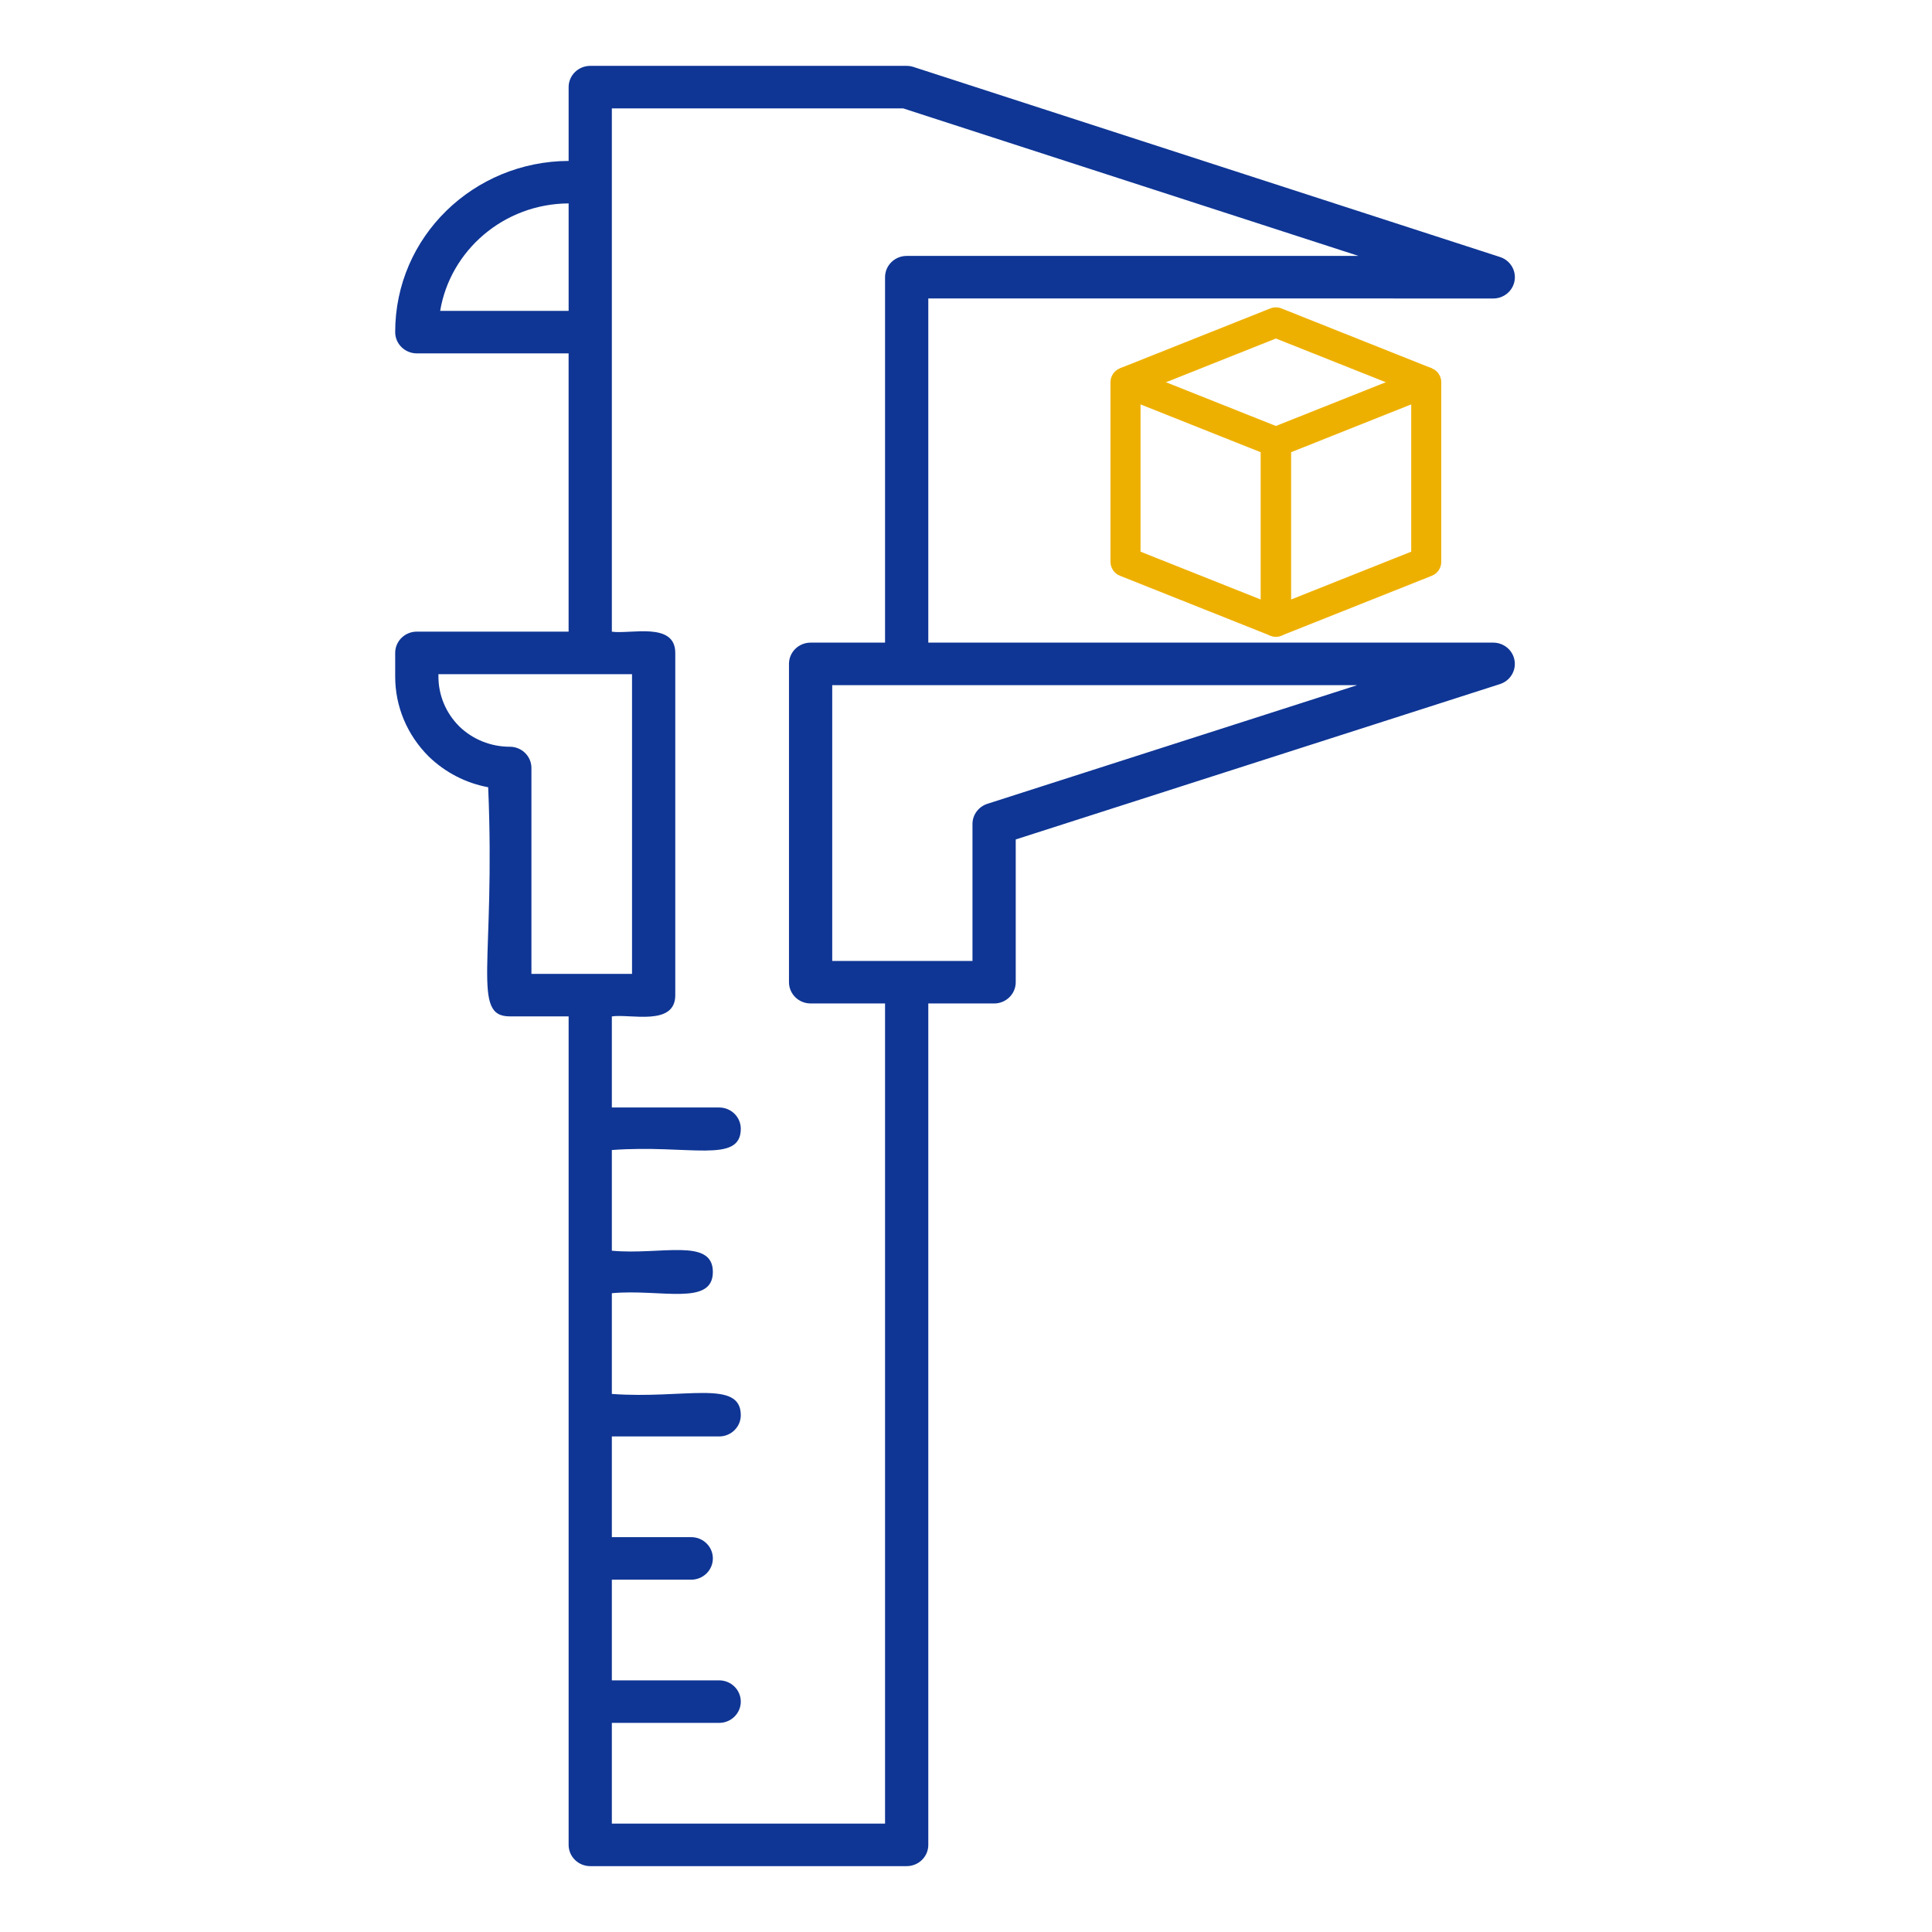 <svg width="88" height="88" viewBox="0 0 88 88" fill="none" xmlns="http://www.w3.org/2000/svg">
<path d="M20.049 14.159C20.505 11.419 22.936 9.281 25.9 9.265V14.159H20.049ZM23.221 34.013C22.354 34.013 21.533 33.68 20.922 33.089C20.307 32.475 19.97 31.668 19.97 30.815V30.708H28.788V44.358H24.206V34.981C24.206 34.446 23.765 34.013 23.221 34.013ZM44.975 36.612C44.57 36.742 44.295 37.113 44.295 37.533V43.77H37.907V31.208H61.819L44.975 36.612ZM48.737 29.271H42.283V13.595H60.567L68.015 13.596C68.499 13.596 68.912 13.25 68.988 12.78V12.779C69.064 12.31 68.783 11.854 68.323 11.706L41.606 3.049C41.508 3.017 41.404 3 41.298 3H26.885C26.341 3 25.9 3.434 25.9 3.968V7.33C21.579 7.346 18 10.773 18 15.127C18 15.662 18.441 16.096 18.985 16.096H25.899V28.77H18.985C18.441 28.77 18 29.204 18 29.739V30.814C18 32.178 18.538 33.468 19.528 34.458C20.283 35.188 21.221 35.669 22.236 35.858C22.574 43.847 21.449 46.295 23.221 46.295H25.9V84.032C25.9 84.566 26.341 85 26.885 85H41.298C41.842 85 42.283 84.566 42.283 84.032V45.707H45.28C45.824 45.707 46.265 45.273 46.265 44.739V38.236L68.32 31.16C68.78 31.013 69.063 30.558 68.986 30.088C68.911 29.617 68.499 29.271 68.014 29.271H48.736L48.737 29.271ZM41.298 11.657C40.754 11.657 40.313 12.091 40.313 12.625V29.271H36.922C36.378 29.271 35.937 29.704 35.937 30.239V44.737C35.937 45.272 36.378 45.706 36.922 45.706H40.313V83.062H27.869V78.475H32.757C33.301 78.475 33.742 78.041 33.742 77.507C33.742 76.972 33.301 76.538 32.757 76.538H27.869V71.952H31.485C32.029 71.952 32.47 71.518 32.47 70.984C32.47 70.449 32.029 70.015 31.485 70.015H27.869V65.428H32.757C33.301 65.428 33.742 64.995 33.742 64.46C33.742 62.809 31.169 63.735 27.869 63.492V58.904C30.072 58.697 32.47 59.514 32.47 57.936C32.47 56.358 30.082 57.177 27.869 56.968V52.382C31.378 52.122 33.742 53.028 33.742 51.413C33.742 50.879 33.301 50.445 32.757 50.445H27.869V46.296C28.703 46.17 30.758 46.761 30.758 45.328V29.74C30.758 28.303 28.706 28.897 27.869 28.772V4.938H41.141L61.879 11.657H41.298Z" fill="#0F3695"/>
<path d="M58.115 29C58.028 29.001 57.942 28.985 57.861 28.952L51.012 26.225C50.885 26.175 50.776 26.087 50.699 25.974C50.622 25.861 50.581 25.728 50.581 25.591V17.411C50.581 17.184 50.693 16.973 50.881 16.846C51.069 16.719 51.308 16.693 51.519 16.777L58.368 19.503C58.495 19.554 58.605 19.642 58.682 19.754C58.759 19.868 58.8 20.001 58.8 20.138V28.318C58.8 28.499 58.727 28.672 58.599 28.8C58.471 28.928 58.296 29 58.115 29ZM51.95 25.128L57.43 27.309V20.601L51.95 18.42V25.128Z" fill="#EEB000"/>
<path d="M58.115 29C57.933 29 57.759 28.928 57.63 28.8C57.502 28.672 57.43 28.499 57.43 28.318V20.138C57.43 20.001 57.471 19.868 57.548 19.755C57.624 19.642 57.734 19.554 57.861 19.504L64.71 16.777C64.921 16.693 65.159 16.719 65.347 16.845C65.536 16.972 65.649 17.184 65.648 17.411V25.592C65.649 25.728 65.608 25.861 65.531 25.975C65.454 26.088 65.344 26.175 65.217 26.226L58.368 28.952C58.288 28.985 58.202 29.001 58.115 29ZM58.8 20.601V27.309L64.279 25.128V18.419L58.8 20.601Z" fill="#EEB000"/>
<path d="M64.71 18.043L58.115 15.419L51.519 18.043L51.012 16.775L57.861 14.048C58.024 13.984 58.205 13.984 58.368 14.048L65.217 16.775L64.71 18.043Z" fill="#EEB000"/>
</svg>
